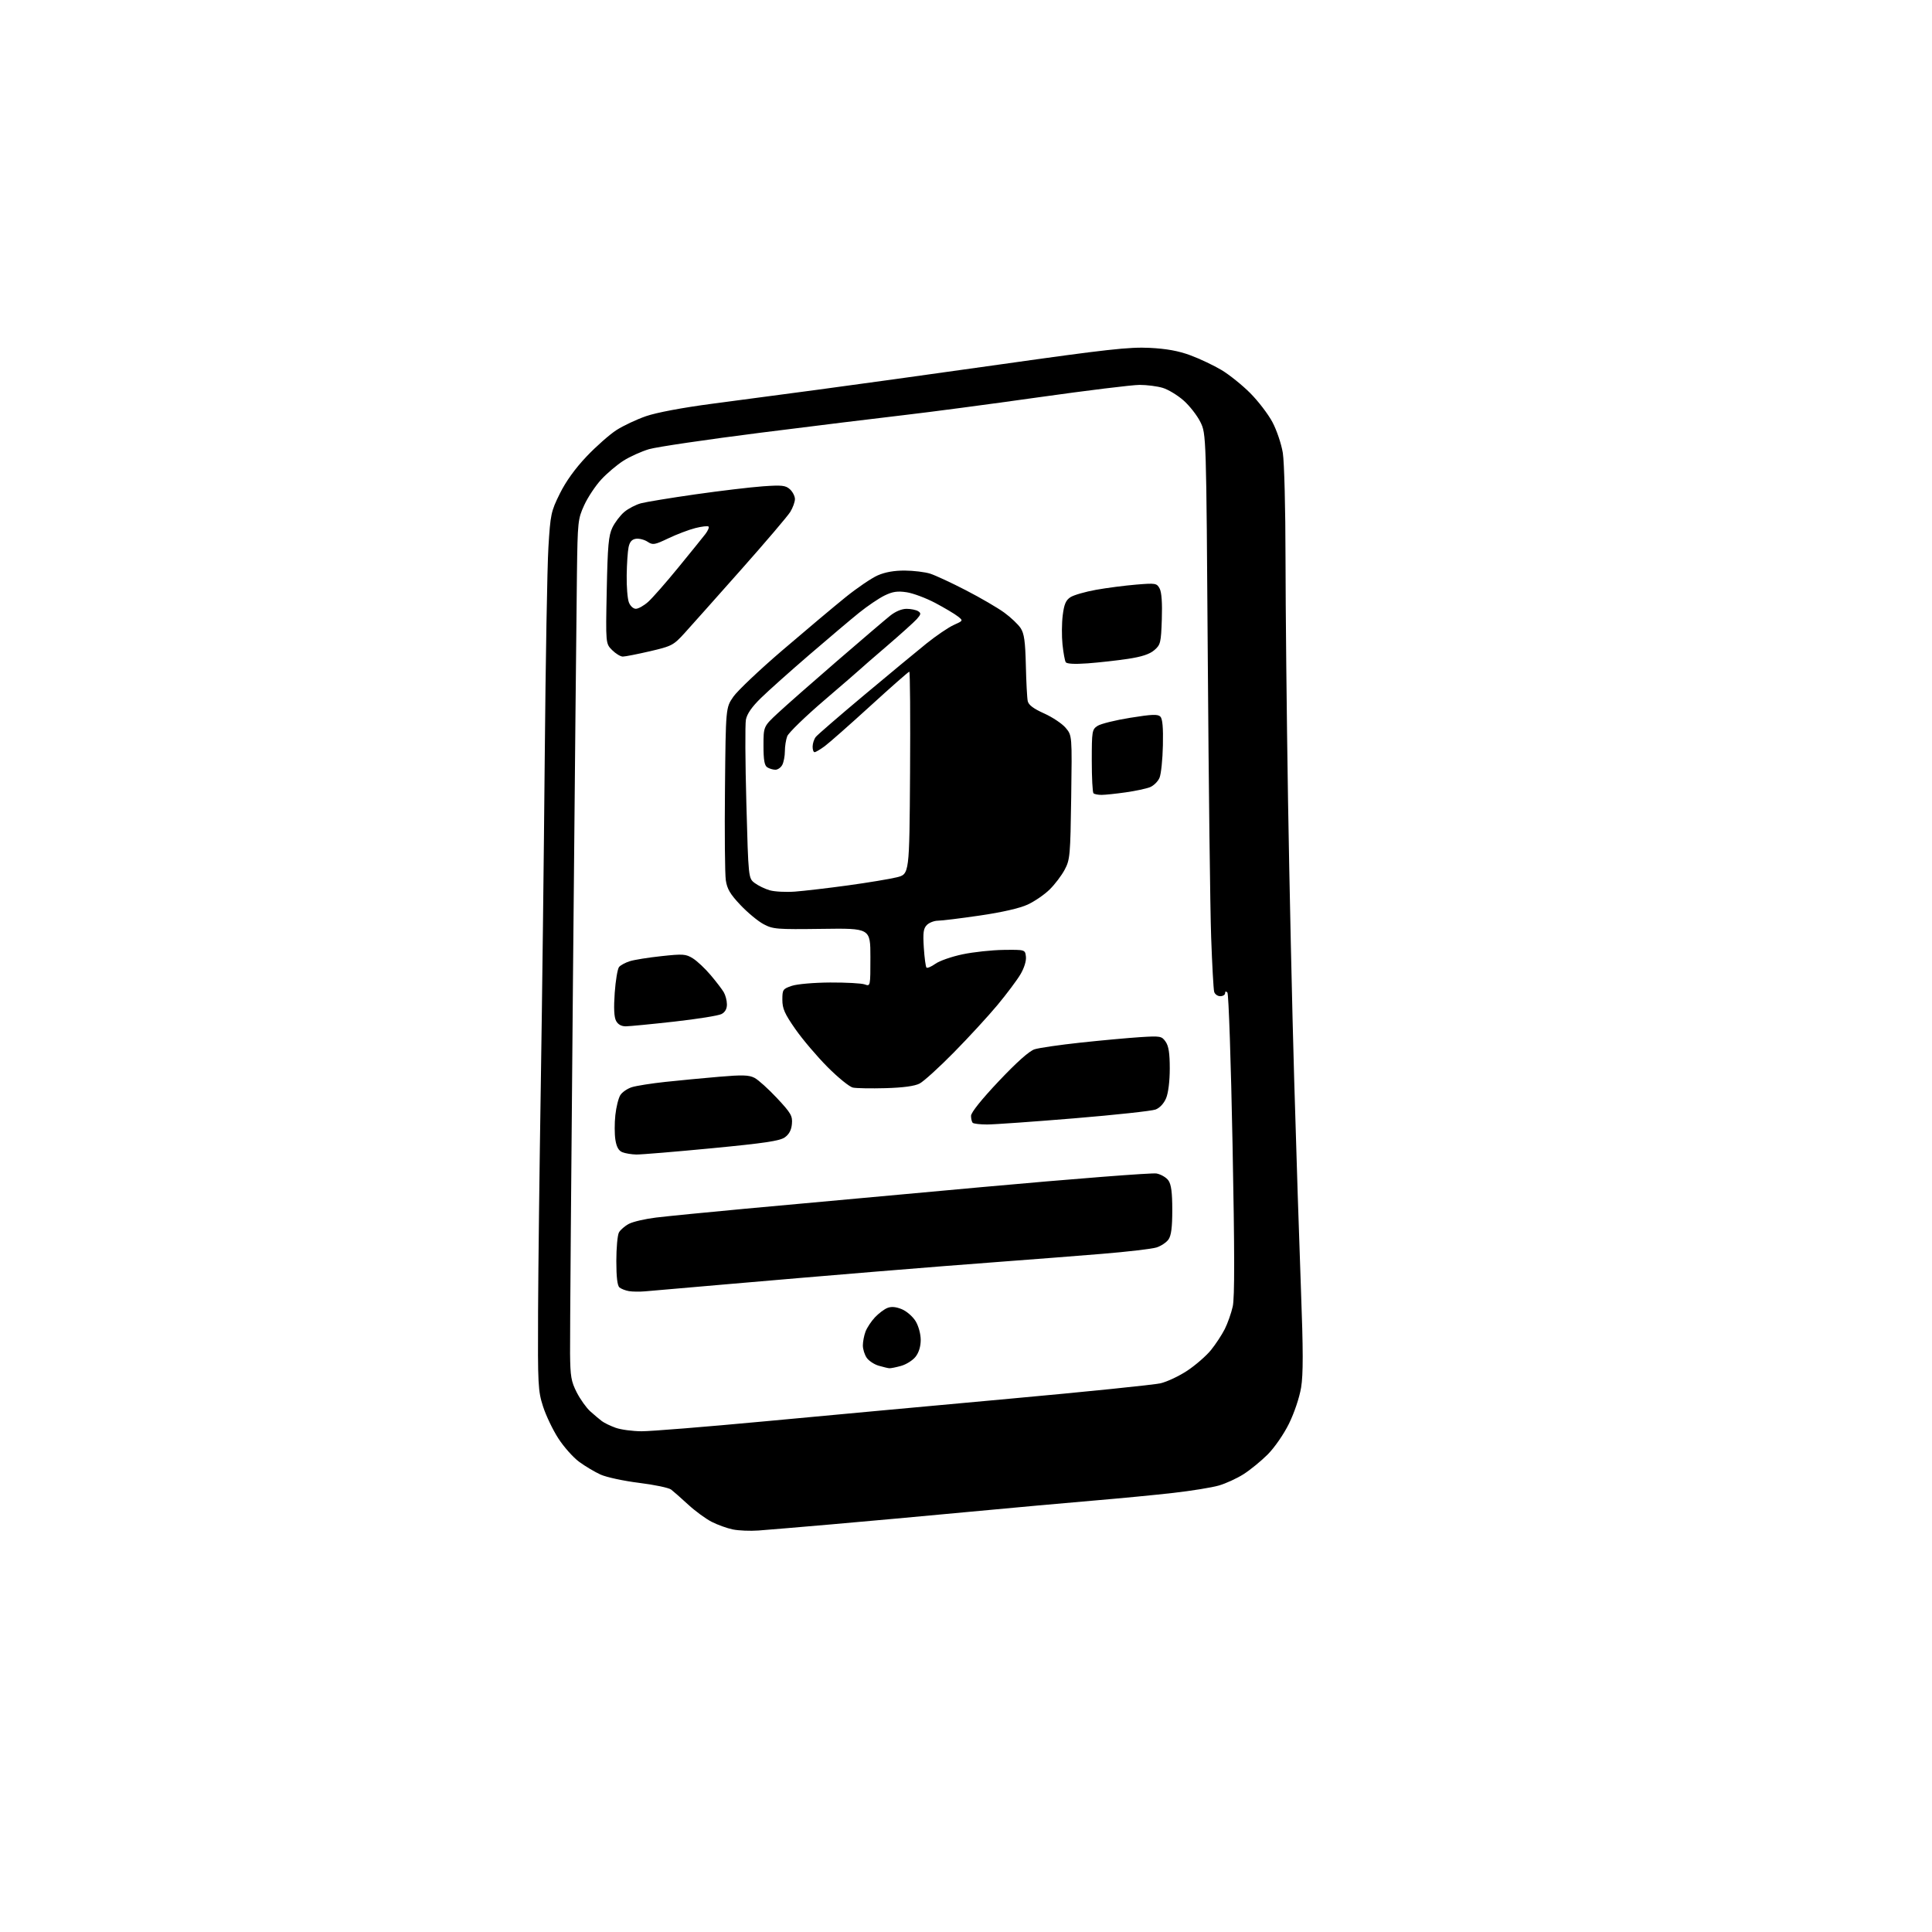 <?xml version="1.0" encoding="UTF-8" standalone="no"?>
<svg 
  version="1.1" 
  xmlns="http://www.w3.org/2000/svg" 
  xmlns:xlink="http://www.w3.org/1999/xlink" 
  xmlns:svg="http://www.w3.org/2000/svg"
  xmlns:rdf="http://www.w3.org/1999/02/22-rdf-syntax-ns#"
  xmlns:cc="http://creativecommons.org/ns#"
  xmlns:dc="http://purl.org/dc/elements/1.1/"
  viewBox="0 0 768 768"
  width="768"
  height="768"
>
<style>svg {background-color: white; }</style>"
<path stroke="none" fill="black" fill-rule="evenodd" d="M301.50,608.40C298.20,608.64 293.63,608.45 291.34,607.98C289.06,607.52 285.27,606.16 282.92,604.96C280.57,603.76 276.36,600.68 273.57,598.11C270.78,595.54 267.73,592.85 266.79,592.13C265.85,591.41 260.12,590.21 254.05,589.46C247.98,588.71 241.10,587.23 238.76,586.18C236.42,585.12 232.57,582.83 230.20,581.08C227.84,579.34 224.12,575.16 221.94,571.78C219.76,568.41 217.02,562.69 215.86,559.07C213.88,552.92 213.76,550.53 213.89,521.50C213.97,504.45 214.46,463.73 214.98,431.00C215.50,398.27 216.20,340.00 216.54,301.50C216.88,263.00 217.53,225.24 218.00,217.60C218.80,204.40 219.03,203.32 222.53,196.24C224.94,191.36 228.64,186.23 233.18,181.44C237.01,177.41 242.36,172.70 245.06,170.96C247.76,169.23 253.04,166.74 256.79,165.44C260.91,164.01 271.29,162.05 283.05,160.50C293.75,159.08 312.62,156.58 325.00,154.93C337.38,153.29 370.00,148.76 397.50,144.88C439.90,138.88 448.94,137.88 457.00,138.28C463.74,138.62 468.46,139.48 473.24,141.25C476.95,142.62 482.52,145.27 485.62,147.12C488.71,148.98 493.83,153.10 496.99,156.27C500.15,159.44 504.12,164.63 505.81,167.80C507.50,170.97 509.36,176.48 509.94,180.03C510.52,183.65 511.00,202.14 511.01,222.00C511.03,241.53 511.48,284.73 512.01,318.00C512.55,351.27 513.65,401.45 514.47,429.50C515.28,457.55 516.49,494.93 517.15,512.58C518.06,536.83 518.07,546.34 517.21,551.57C516.54,555.57 514.50,561.64 512.38,565.95C510.29,570.18 506.62,575.47 503.92,578.18C501.29,580.81 496.97,584.33 494.32,586.02C491.67,587.70 487.25,589.73 484.50,590.52C481.75,591.31 473.65,592.63 466.50,593.44C459.35,594.26 445.18,595.62 435.00,596.48C424.82,597.33 402.32,599.37 385.00,601.00C367.68,602.63 343.15,604.87 330.50,605.96C317.85,607.06 304.80,608.16 301.50,608.40zM255.00,568.95C258.57,568.97 280.62,567.19 304.00,565.00C327.38,562.81 371.25,558.76 401.50,556.00C431.75,553.25 458.66,550.49 461.31,549.88C463.95,549.27 468.79,546.99 472.06,544.80C475.33,542.62 479.52,538.96 481.38,536.67C483.24,534.37 485.70,530.63 486.86,528.34C488.01,526.05 489.44,522.00 490.03,519.36C490.81,515.90 490.79,497.75 489.96,455.02C489.33,422.28 488.41,395.07 487.91,394.55C487.34,393.96 487.00,394.05 487.00,394.80C487.00,395.46 486.13,396.00 485.07,396.00C484.00,396.00 482.92,395.21 482.65,394.25C482.38,393.29 481.84,383.50 481.45,372.50C481.06,361.50 480.46,312.00 480.12,262.50C479.50,172.50 479.50,172.50 477.17,167.76C475.88,165.15 472.87,161.30 470.48,159.19C468.08,157.08 464.35,154.82 462.19,154.18C460.03,153.53 455.90,153.00 453.00,153.00C450.11,153.00 431.94,155.23 412.62,157.96C393.30,160.69 369.40,163.85 359.50,164.99C349.60,166.13 323.95,169.28 302.50,171.99C281.05,174.71 261.02,177.66 258.00,178.55C254.97,179.45 250.40,181.51 247.83,183.14C245.26,184.78 241.28,188.14 238.99,190.63C236.70,193.12 233.65,197.70 232.23,200.82C229.73,206.28 229.62,207.28 229.34,227.99C229.18,239.82 228.47,312.05 227.77,388.50C227.07,464.95 226.55,532.23 226.61,538.00C226.70,547.16 227.04,549.14 229.26,553.50C230.67,556.25 233.09,559.65 234.66,561.05C236.22,562.45 238.28,564.19 239.24,564.91C240.20,565.64 242.67,566.83 244.74,567.57C246.81,568.31 251.43,568.93 255.00,568.95zM353.50,543.90C352.95,543.86 351.06,543.40 349.29,542.89C347.53,542.38 345.39,540.97 344.54,539.76C343.70,538.55 343.00,536.33 343.00,534.84C343.00,533.35 343.48,530.86 344.06,529.32C344.65,527.77 346.34,525.22 347.81,523.65C349.29,522.08 351.53,520.40 352.80,519.91C354.35,519.30 356.21,519.48 358.53,520.45C360.41,521.23 362.86,523.37 363.97,525.19C365.13,527.09 365.99,530.25 366.00,532.62C366.00,535.25 365.26,537.66 363.95,539.33C362.83,540.76 360.24,542.39 358.20,542.96C356.17,543.53 354.05,543.95 353.50,543.90zM256.50,513.32C254.30,513.52 251.38,513.48 250.00,513.24C248.62,513.00 246.94,512.35 246.25,511.78C245.41,511.09 245.00,507.65 245.00,501.31C245.00,496.12 245.46,491.00 246.03,489.94C246.60,488.89 248.40,487.33 250.04,486.48C251.67,485.63 256.50,484.52 260.76,484.00C265.02,483.48 280.88,481.91 296.00,480.51C311.12,479.10 353.43,475.24 390.00,471.92C426.57,468.60 457.95,466.15 459.72,466.48C461.49,466.81 463.63,468.06 464.47,469.26C465.58,470.85 466.00,474.05 466.00,481.00C466.00,487.88 465.58,491.15 464.50,492.70C463.67,493.88 461.53,495.31 459.75,495.88C457.96,496.45 448.18,497.60 438.00,498.43C427.82,499.27 410.05,500.65 398.50,501.51C386.95,502.36 364.00,504.17 347.50,505.54C331.00,506.90 304.68,509.13 289.00,510.50C273.32,511.86 258.70,513.13 256.50,513.32zM252.94,458.94C251.05,458.90 248.55,458.49 247.39,458.02C245.92,457.43 245.08,455.93 244.63,453.10C244.27,450.86 244.26,446.43 244.61,443.26C244.95,440.09 245.84,436.53 246.58,435.34C247.32,434.15 249.41,432.72 251.21,432.16C253.02,431.60 259.00,430.66 264.50,430.07C270.00,429.48 279.61,428.56 285.86,428.03C295.09,427.24 297.72,427.32 299.93,428.46C301.43,429.24 305.45,432.87 308.88,436.53C314.41,442.45 315.08,443.59 314.80,446.75C314.60,449.17 313.70,450.87 312.00,452.10C310.01,453.53 304.06,454.42 282.94,456.45C268.34,457.85 254.84,458.97 252.94,458.94zM392.42,447.00C389.62,447.00 387.03,446.70 386.67,446.33C386.30,445.97 386.00,444.72 386.00,443.56C386.00,442.25 390.17,437.04 397.01,429.80C404.17,422.22 409.16,417.78 411.26,417.11C413.04,416.54 421.25,415.35 429.50,414.46C437.75,413.57 448.37,412.60 453.10,412.29C461.30,411.77 461.78,411.85 463.35,414.09C464.56,415.82 465.00,418.66 465.00,424.75C465.00,429.76 464.42,434.45 463.55,436.54C462.67,438.65 461.02,440.42 459.36,441.05C457.85,441.63 443.32,443.20 427.06,444.55C410.80,445.89 395.21,447.00 392.42,447.00zM352.05,432.56C346.25,432.72 340.39,432.62 339.03,432.33C337.67,432.04 333.14,428.36 328.95,424.15C324.77,419.94 319.01,413.17 316.17,409.09C311.91,402.99 311.00,400.94 311.00,397.42C311.00,393.38 311.20,393.09 314.75,391.89C316.85,391.18 323.55,390.60 330.00,390.56C336.32,390.53 342.51,390.87 343.75,391.32C346.00,392.13 346.00,392.13 346.00,380.55C346.00,368.97 346.00,368.97 326.75,369.24C308.70,369.48 307.25,369.37 303.49,367.35C301.29,366.17 297.16,362.75 294.33,359.75C290.26,355.45 289.03,353.37 288.52,349.90C288.16,347.48 288.01,331.06 288.19,313.41C288.50,281.32 288.50,281.32 291.50,276.98C293.15,274.60 301.98,266.23 311.13,258.40C320.27,250.57 331.51,241.13 336.09,237.43C340.67,233.73 346.42,229.82 348.86,228.74C351.80,227.44 355.44,226.79 359.65,226.81C363.15,226.83 367.70,227.39 369.76,228.04C371.82,228.70 378.23,231.67 384.00,234.66C389.77,237.64 396.62,241.63 399.22,243.53C401.81,245.42 404.74,248.20 405.72,249.69C407.13,251.84 407.56,254.93 407.79,264.46C407.94,271.08 408.28,277.49 408.54,278.70C408.87,280.23 410.83,281.71 415.05,283.60C418.37,285.09 422.23,287.67 423.63,289.34C426.17,292.36 426.17,292.36 425.82,316.93C425.49,340.04 425.34,341.75 423.24,345.69C422.02,348.00 419.33,351.55 417.26,353.58C415.19,355.62 411.25,358.32 408.50,359.59C405.36,361.04 398.29,362.66 389.50,363.94C381.80,365.07 374.29,365.99 372.82,365.99C371.35,366.00 369.38,366.76 368.45,367.69C367.07,369.07 366.85,370.73 367.23,376.71C367.49,380.74 367.97,384.30 368.29,384.63C368.62,384.95 370.22,384.27 371.85,383.11C373.48,381.94 378.35,380.25 382.66,379.35C386.97,378.44 394.32,377.66 399.00,377.60C407.50,377.50 407.50,377.50 407.82,380.29C408.01,381.96 407.14,384.78 405.66,387.29C404.29,389.61 400.18,395.10 396.52,399.50C392.86,403.90 385.06,412.38 379.18,418.35C373.31,424.32 367.17,429.89 365.55,430.73C363.59,431.74 359.05,432.36 352.05,432.56zM248.79,407.98C247.00,407.99 245.67,407.25 244.90,405.81C244.10,404.33 243.93,400.74 244.36,394.66C244.71,389.74 245.49,385.12 246.08,384.40C246.67,383.69 248.59,382.65 250.33,382.10C252.07,381.54 257.74,380.63 262.93,380.08C271.52,379.15 272.64,379.23 275.43,380.97C277.12,382.02 280.30,385.01 282.50,387.62C284.70,390.22 287.05,393.29 287.71,394.43C288.38,395.57 288.95,397.72 288.96,399.21C288.99,401.00 288.26,402.33 286.83,403.09C285.64,403.73 277.20,405.08 268.08,406.10C258.96,407.12 250.28,407.96 248.79,407.98zM316.00,354.43C319.57,354.16 329.02,353.06 337.00,351.97C344.98,350.87 353.75,349.42 356.50,348.74C361.50,347.50 361.50,347.50 361.76,307.25C361.91,285.11 361.77,267.00 361.46,267.00C361.15,267.00 354.18,273.13 345.98,280.62C337.77,288.11 329.61,295.31 327.84,296.62C326.06,297.93 324.25,299.00 323.81,299.00C323.36,299.00 323.01,297.99 323.03,296.75C323.05,295.51 323.61,293.80 324.28,292.95C324.95,292.10 333.53,284.68 343.35,276.45C353.17,268.23 364.37,258.95 368.24,255.84C372.12,252.72 377.01,249.40 379.11,248.45C382.93,246.73 382.93,246.73 380.71,244.99C379.50,244.03 375.48,241.65 371.80,239.69C368.11,237.74 362.98,235.82 360.41,235.43C356.74,234.88 354.84,235.16 351.62,236.73C349.35,237.84 344.80,240.92 341.50,243.58C338.20,246.24 329.27,253.79 321.66,260.34C314.05,266.90 305.42,274.60 302.49,277.47C298.86,281.01 296.95,283.77 296.51,286.09C296.16,287.97 296.24,302.91 296.69,319.31C297.50,349.11 297.50,349.11 300.00,351.01C301.38,352.05 304.07,353.36 306.00,353.91C307.93,354.46 312.43,354.69 316.00,354.43zM437.92,315.98C436.50,315.99 435.03,315.70 434.67,315.33C434.30,314.97 434.00,309.13 434.00,302.36C434.00,290.63 434.11,289.97 436.29,288.55C437.55,287.72 443.40,286.27 449.29,285.33C457.86,283.95 460.25,283.85 461.25,284.85C462.12,285.72 462.43,289.21 462.27,296.29C462.15,301.89 461.55,307.68 460.94,309.15C460.33,310.62 458.63,312.31 457.16,312.91C455.70,313.50 451.35,314.43 447.50,314.97C443.65,315.52 439.34,315.97 437.92,315.98zM308.21,305.98C307.27,305.98 305.82,305.54 305.00,305.02C303.88,304.31 303.50,302.13 303.50,296.43C303.50,288.79 303.50,288.79 309.25,283.44C312.42,280.49 322.97,271.20 332.71,262.79C342.45,254.38 351.96,246.26 353.85,244.75C355.96,243.06 358.47,242.01 360.39,242.02C362.10,242.02 364.16,242.45 364.96,242.95C366.20,243.74 366.13,244.20 364.46,246.08C363.38,247.28 358.00,252.13 352.50,256.85C347.00,261.57 342.27,265.67 342.00,265.97C341.73,266.27 335.29,271.84 327.69,278.35C320.09,284.86 313.46,291.30 312.94,292.66C312.42,294.02 312.00,296.71 312.00,298.63C312.00,300.56 311.53,303.00 310.96,304.07C310.40,305.13 309.16,305.99 308.21,305.98zM432.39,263.69C427.17,264.07 424.06,263.90 423.64,263.22C423.28,262.64 422.71,259.49 422.36,256.20C422.02,252.92 422.06,247.70 422.45,244.59C422.99,240.22 423.68,238.60 425.51,237.40C426.81,236.55 431.39,235.23 435.68,234.46C439.98,233.69 447.16,232.76 451.64,232.39C459.39,231.75 459.84,231.83 460.98,233.96C461.76,235.42 462.06,239.71 461.84,246.19C461.52,255.55 461.33,256.32 458.85,258.45C457.00,260.05 453.86,261.08 448.35,261.91C444.03,262.56 436.85,263.36 432.39,263.69zM247.58,261.00C246.66,261.00 244.75,259.84 243.33,258.42C240.76,255.85 240.76,255.85 241.19,234.67C241.55,216.89 241.91,212.90 243.43,209.74C244.42,207.67 246.56,204.87 248.16,203.51C249.77,202.16 252.76,200.61 254.80,200.06C256.83,199.52 266.58,197.92 276.46,196.51C286.34,195.10 298.38,193.67 303.22,193.32C310.84,192.78 312.28,192.94 314.01,194.50C315.10,195.50 316.00,197.25 316.00,198.40C315.99,199.56 315.16,201.85 314.14,203.50C313.13,205.15 304.31,215.50 294.55,226.50C284.79,237.50 274.72,248.81 272.16,251.63C267.72,256.51 267.07,256.85 258.38,258.88C253.36,260.04 248.50,261.00 247.58,261.00zM252.76,242.00C253.76,242.00 255.96,240.76 257.65,239.25C259.34,237.74 264.73,231.61 269.61,225.63C274.50,219.65 279.34,213.67 280.37,212.33C281.40,211.00 281.98,209.64 281.66,209.32C281.34,209.00 278.99,209.27 276.44,209.91C273.90,210.55 269.09,212.37 265.75,213.96C260.18,216.62 259.51,216.73 257.41,215.35C256.15,214.52 254.08,213.99 252.81,214.17C251.18,214.40 250.33,215.37 249.87,217.50C249.52,219.15 249.18,224.18 249.12,228.68C249.05,233.19 249.44,238.02 249.98,239.43C250.53,240.89 251.74,242.00 252.76,242.00z" />

</svg>
